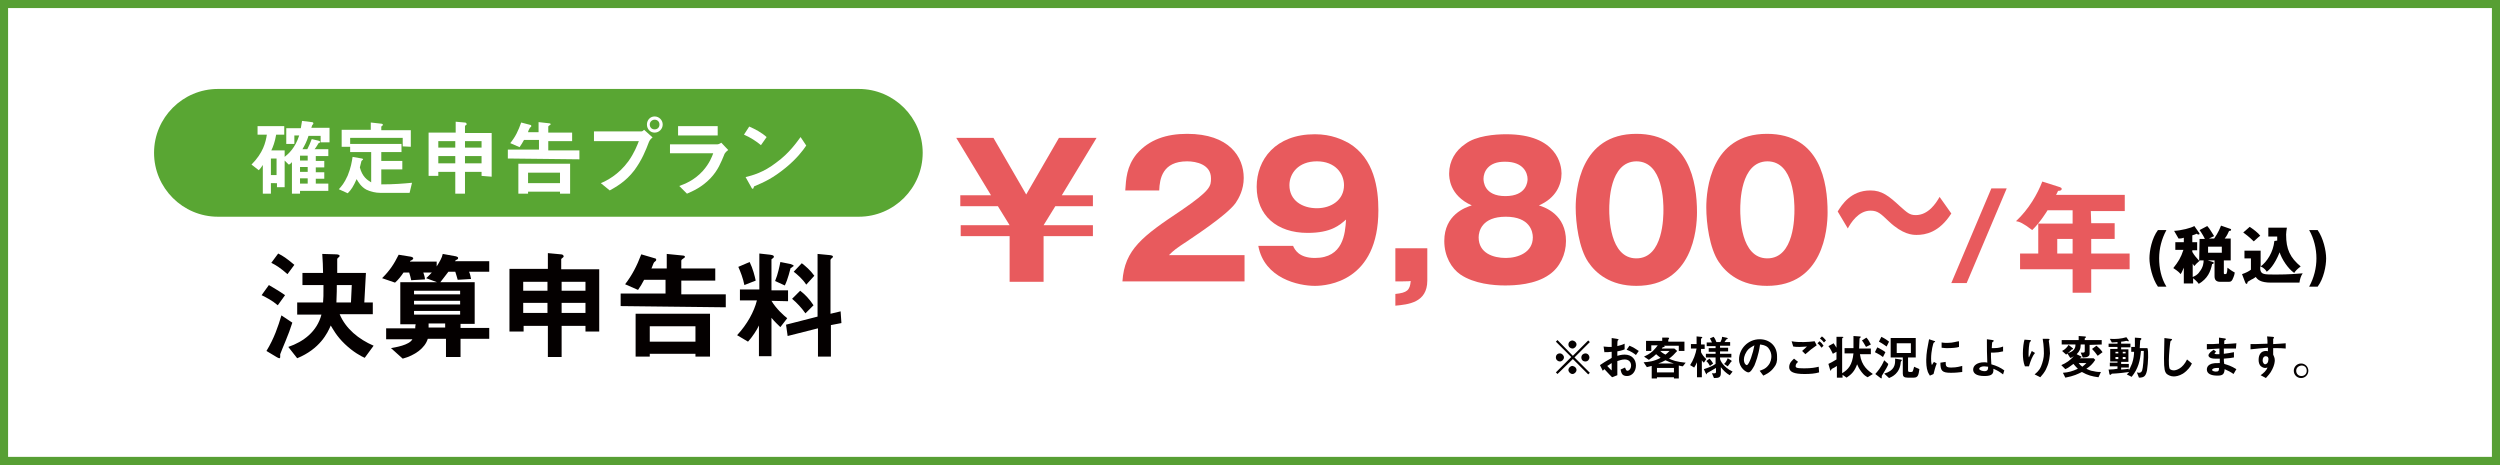 <?xml version="1.0" encoding="utf-8"?>
<!-- Generator: Adobe Illustrator 25.4.1, SVG Export Plug-In . SVG Version: 6.00 Build 0)  -->
<svg version="1.1" id="レイヤー_1" xmlns="http://www.w3.org/2000/svg" xmlns:xlink="http://www.w3.org/1999/xlink" x="0px"
	 y="0px" viewBox="0 0 618.3 115" style="enable-background:new 0 0 618.3 115;" xml:space="preserve">
<rect x="0" y="0" width="618.3" height="115" fill="#333333" stroke="none"/>
<style type="text/css">
	.st0{fill:#FFFFFF;}
	.st1{fill:#579F34;}
	.st2{fill:#040000;}
	.st3{fill:#E85A5D;}
	.st4{fill:#59A633;}
</style>
<g id="_x31_">
	<g>
		<rect x="1" y="1" class="st0" width="616.3" height="113"/>
		<path class="st1" d="M616.3,2v111H2V2H616.3 M618.3,0H0v115h618.3V0L618.3,0z"/>
	</g>
	<g>
		<path class="st2" d="M385.2,92.5l-0.4-0.4l3.8-3.8l-3.8-3.8l0.4-0.4L389,88l3.8-3.8l0.4,0.4l-3.8,3.8l3.8,3.8l-0.4,0.4l-3.8-3.8
			L385.2,92.5z M386.8,88.4c0,0.5-0.5,1-1,1s-1-0.4-1-1s0.4-1,1-1C386.3,87.4,386.8,87.9,386.8,88.4z M389.9,85.2c0,0.5-0.5,1-1,1
			c-0.5,0-1-0.4-1-1s0.5-1,1-1C389.5,84.3,389.9,84.7,389.9,85.2z M389.9,91.5c0,0.5-0.5,1-1,1c-0.5,0-1-0.5-1-1c0-0.5,0.5-1,1-1
			C389.5,90.6,389.9,91,389.9,91.5z M393.1,88.4c0,0.5-0.4,1-1,1s-1-0.4-1-1s0.5-1,1-1C392.7,87.4,393.1,87.9,393.1,88.4z"/>
		<path class="st2" d="M395.7,90.3c1.9-1.3,2.2-1.3,2.9-1.8V87c-0.7,0.1-1.1,0.1-1.8,0.1l-0.2-1.4c0.4,0,0.6,0.1,1.2,0.1
			c0.3,0,0.5,0,0.8,0c0-1.3,0-1.4,0-2.2l1.3,0.2c0.4,0.1,0.4,0.1,0.4,0.2c0,0.1-0.2,0.2-0.2,0.2c-0.1,0.1-0.1,1.3-0.1,1.4
			c0.7-0.2,1.2-0.3,1.8-0.6v1.4c-0.7,0.3-1.3,0.4-1.8,0.5V88c0.4-0.1,1-0.3,1.8-0.3c1.8,0,2.8,1.2,2.8,2.7c0,1.4-0.9,2.6-2.2,2.6
			c-1.3,0-1.4-0.8-1.6-1.6l1.1-0.5c0.2,0.5,0.3,0.8,0.6,0.8c0.4,0,0.9-0.5,0.9-1.3c0-0.8-0.5-1.5-1.6-1.5c-0.7,0-1.4,0.3-1.8,0.4
			c0,1.9,0,2.1,0,3.5l-1.3,0.5c-0.5-0.5-0.8-0.8-1.9-2c-0.2,0.2-0.2,0.2-0.4,0.4L395.7,90.3z M398.6,89.8c-0.4,0.2-0.5,0.4-1.1,0.7
			c0.4,0.4,0.8,0.9,1.1,1.1V89.8z M404.6,87.8c-0.5-0.4-1.2-0.9-2.3-1.3l0.7-1c1,0.4,1.7,0.9,2.3,1.3L404.6,87.8z"/>
		<path class="st2" d="M416.2,90.6c-0.2,0-0.6-0.1-1-0.2v3.2H414v-0.3h-4.2v0.3h-1.3v-3.1c-0.7,0.2-0.8,0.2-1.2,0.3l-0.8-1.2
			c1.3-0.1,2.5-0.2,4.2-1.1c-0.5-0.4-0.7-0.5-1.1-0.9c-0.4,0.4-0.8,0.7-1.8,1.4l-1.2-0.8c0.6-0.3,1.3-0.6,2.2-1.4
			c0.6-0.6,0.9-1,1.2-1.4h-1.6v1.4h-1.3v-2.5h4v-0.8h1.3c0.4,0,0.4,0.1,0.4,0.2s-0.1,0.1-0.1,0.2c-0.1,0.1-0.1,0.1-0.1,0.2v0.4h4
			v2.3h-1.4v-1.3h-3.7c0.1,0,0.2,0.1,0.2,0.2s-0.1,0.1-0.1,0.1c-0.1,0-0.3,0.1-0.4,0.1c-0.1,0.1-0.1,0.2-0.2,0.3h3.1l0.7,0.6
			c-0.7,0.8-1.2,1.3-2,1.9c0.8,0.4,1.9,0.8,4.1,1L416.2,90.6z M414,91h-4.2v1.1h4.2V91z M411.9,89.1c-0.7,0.4-1.2,0.6-1.8,0.8h3.9
			C413.3,89.7,412.7,89.5,411.9,89.1z M410.6,86.8c0.2,0.2,0.5,0.5,1.3,0.9c0.3-0.2,0.5-0.4,1-0.9H410.6z"/>
		<path class="st2" d="M421.4,89.7c-0.4-0.4-0.4-0.4-0.5-0.6v4.2h-1.2v-3.7c-0.2,0.5-0.5,1-0.7,1.3l-1-0.6c0.8-1.2,1.4-2.8,1.6-4.1
			h-1.4v-1.1h1.4v-1.9l1,0.1c0.2,0,0.4,0,0.4,0.2c0,0.1,0,0.1-0.1,0.1c-0.1,0.1-0.2,0.2-0.2,0.2v1.4h0.9v1.1h-0.9v0.8
			c0.2,0.5,0.8,1.3,1.3,1.7L421.4,89.7z M427.8,92.8c-0.9-0.5-1.6-1.2-2.2-2v1.4c0,1.1-0.4,1.3-1.7,1.3l-0.5-1.2c0.8,0.1,1,0,1-0.3
			v-1c-0.5,0.3-1.7,1-1.9,1.1c-0.2,0.1-0.2,0.1-0.3,0.2c-0.1,0.1-0.1,0.3-0.1,0.3c-0.1,0-0.2-0.3-0.3-0.4l-0.4-0.9
			c0.9-0.3,2.1-0.7,2.9-1.3v-1.6h-2.4v-0.9h2.4V87h-1.7v-0.9h1.7v-0.5h-2.2v-0.9h1.3c-0.1-0.3-0.3-0.6-0.5-1l0.9-0.4
			c0.4,0.4,0.6,1.1,0.7,1.3h1c0.2-0.4,0.4-0.8,0.4-1.3l1,0.2c0.1,0,0.4,0.1,0.4,0.2c0,0.1,0,0.1-0.2,0.2c-0.1,0-0.1,0-0.2,0.1
			c0,0-0.3,0.5-0.4,0.6h1.4v0.9h-2.5V86h2v0.9h-2v0.6h2.8v0.9h-2.8v0.3c0,0.4,0.8,2.1,3.1,3.2L427.8,92.8z M422.9,90.5
			c-0.2-0.3-0.4-0.8-0.9-1.2l0.8-0.6c0.4,0.4,0.7,0.9,0.9,1.2L422.9,90.5z M428.3,89.4c-0.1,0-0.1,0-0.2,0.1
			c-0.2,0.3-0.4,0.6-0.8,1.1l-0.9-0.6c0.4-0.3,0.7-0.9,0.9-1.4l0.8,0.5C428.1,89.1,428.3,89.2,428.3,89.4
			C428.4,89.4,428.3,89.4,428.3,89.4z"/>
		<path class="st2" d="M438.8,90.8c-0.9,1.3-2.1,1.8-2.7,2.1l-0.9-1.2c0.5-0.2,1.4-0.4,2.1-1.3c0.7-0.8,0.8-1.8,0.8-2.3
			c0-0.6-0.2-1.4-0.8-2.1c-0.7-0.7-1.5-0.7-2-0.8c-0.4,2.8-1.1,4.4-1.4,5.2c-0.4,0.7-0.9,1.7-1.5,1.7c-0.5,0-2.3-1.1-2.3-3.2
			c0-2.6,2.2-5,5.1-5c2.4,0,4.3,1.6,4.3,4.2C439.6,89.4,439.3,90.2,438.8,90.8z M432.5,86.3c-0.8,0.8-1.2,1.9-1.2,2.6
			c0,1,0.5,1.4,0.7,1.4c0.6,0,1.6-3.1,1.9-4.9C433.6,85.6,433.1,85.8,432.5,86.3z"/>
		<path class="st2" d="M446.3,92.5c-2.6,0-3.8-0.5-3.8-1.7c0-1.1,0.8-1.7,1.2-2.1l1,0.8c-0.2,0.2-0.6,0.5-0.6,1
			c0,0.4,0.1,0.6,2.1,0.6c1.8,0,2.8-0.2,3.6-0.4l0.1,1.4C448.9,92.4,447.7,92.5,446.3,92.5z M446.5,87.6l-0.8-0.8
			c0.3-0.3,0.7-0.6,1.2-1.1c-0.5,0-0.9,0.1-1.8,0.1c-0.7,0-1.1,0-1.6-0.1l-0.4-1.3c1,0.2,2,0.2,3,0.2c0.9,0,1.8-0.1,2.7-0.2l0.5,1
			C448.4,86,447.5,86.7,446.5,87.6z M450.5,86c-0.3-0.4-0.5-0.7-1-1.1l0.5-0.5c0.4,0.3,0.6,0.5,1,1.1L450.5,86z M451.1,84.7
			c-0.3-0.4-0.5-0.6-1-1l0.5-0.5c0.4,0.3,0.6,0.5,1,1L451.1,84.7z"/>
		<path class="st2" d="M461.9,93.3c-0.5-0.3-0.8-0.4-1.5-1.3c-0.6-0.8-0.9-1.4-1.1-1.9c-0.6,1.7-1.4,2.5-2.6,3.3l-1-0.7v0.7h-1.4
			v-2.9c-0.4,0.3-0.8,0.5-1.2,0.7c-0.1,0.1-0.2,0.1-0.2,0.3c-0.1,0.1-0.1,0.2-0.1,0.2c-0.1,0-0.1-0.1-0.2-0.3l-0.4-1.4
			c0.6-0.3,1.4-0.7,2-1.1V87l-0.9,0.5c-0.2-0.4-0.6-1.3-1.1-1.9l1.3-0.7c0.4,0.6,0.6,0.9,0.7,1.1v-2.7h1.3c0.2,0,0.4,0,0.4,0.1
			c0,0.1,0,0.1-0.1,0.1c-0.1,0.1-0.2,0.2-0.2,0.2v8.6c1.5-0.9,2.5-2,2.8-4.9h-2.2v-1.3h2.2c0-1.9,0-2.3,0-3l1.4,0.1
			c0.3,0,0.4,0,0.4,0.2l-0.1,0.1l-0.2,0.2c0,0-0.1,2.2-0.1,2.5h2.9v1.4h-2.7c0.4,3,2.1,4.1,3.2,4.9L461.9,93.3z M461.5,85.8
			c-0.3-0.5-0.6-1.1-1-1.6l1.1-0.7c0.4,0.4,0.8,1.1,1.1,1.7L461.5,85.8z"/>
		<path class="st2" d="M465.7,88.3c-0.5-0.4-1-0.7-2-1.2l0.6-1.2c0.7,0.4,1.4,0.7,2,1.2L465.7,88.3z M465.5,92.8
			c-0.1,0.1-0.1,0.2-0.1,0.3v0.3c0,0.1-0.1,0.2-0.1,0.2c-0.1,0-0.1-0.1-0.2-0.1l-1.3-1c0.5-0.6,1.4-1.5,2.2-3.4l1,0.9
			C467,90.4,466.4,91.3,465.5,92.8z M466.6,85.7c-0.6-0.4-1.1-0.8-1.9-1.2l0.6-1.2c1,0.5,1.4,0.8,1.9,1.2L466.6,85.7z M470.3,89.2
			c-0.1,0.2-0.2,0.2-0.2,0.3c-0.2,2.9-2.2,3.7-2.9,4l-1.2-1.1c2.5-0.7,2.7-2.2,2.7-3.2c0-0.2,0-0.4,0-0.5l1.3,0.2
			c0.2,0,0.4,0.1,0.4,0.2C470.5,89,470.4,89,470.3,89.2z M473.3,93.4h-1.5c-0.9,0-1.2-0.3-1.2-1v-4h-3v-4.8h6.2v4.8h-1.9v3.2
			c0,0.3,0.1,0.4,0.5,0.4h0.3c0.4,0,0.4-0.2,0.7-1.3l1.3,0.6C474.5,92.7,474.4,93.4,473.3,93.4z M472.6,84.9h-3.5v2.4h3.5V84.9z"/>
		<path class="st2" d="M478.2,92.5l-0.9,0.4c-0.2-0.3-0.3-0.5-0.5-0.9c-0.4-1.1-0.4-2.2-0.4-3.1c0-0.7,0.1-1.6,0.2-2.3
			c0.2-1.3,0.4-2,0.5-2.7l1.2,0.4c0.1,0,0.3,0.1,0.3,0.2c0,0,0,0.1-0.1,0.1l-0.2,0.1c-0.2,0.1-0.7,2.2-0.7,4c0,0.2,0,1.1,0.2,1.6
			c0.2-0.3,0.2-0.4,0.5-0.8l0.7,0.4C478.6,90.8,478.4,91.8,478.2,92.5z M482.5,92.2c-2.2,0-2.6-0.5-2.6-2.5l1.3-0.2
			c0,1.1,0.1,1.4,1.4,1.4c1.4,0,2.2-0.3,2.7-0.4V92C484.4,92.1,483.7,92.2,482.5,92.2z M481.5,86.1c-0.1,0-0.6,0-1.3-0.1v-1.3
			c0.4,0.1,0.9,0.1,1.5,0.1c1.4,0,2.3-0.4,2.8-0.4v1.4C484,86,482.8,86.1,481.5,86.1z"/>
		<path class="st2" d="M495.4,92.6c-0.8-0.6-1.4-1-2.4-1.4c0.1,1.2-0.3,1.8-2.2,1.8c-2.2,0-2.8-0.8-2.8-1.6c0-1,1-1.8,2.7-1.8
			c0.4,0,0.6,0,0.8,0.1c-0.1-2.7-0.1-3.1-0.1-5v-0.8l1.4,0.2c0.1,0,0.3,0.1,0.3,0.2s0,0.1-0.2,0.2c-0.1,0.1-0.1,0.1-0.2,0.2
			c0,0.2-0.1,1-0.1,1.4c0.2,0,0.3,0,0.5,0c1.4,0,2-0.3,2.3-0.4v1.2c-0.8,0.2-1.6,0.3-2.2,0.3c-0.3,0-0.5,0-0.8,0c0,1,0,1.3,0.1,2.9
			c1.4,0.4,2.2,0.8,3.2,1.5L495.4,92.6z M490.7,90.6c-0.7,0-1.2,0.3-1.2,0.6c0,0.4,0.9,0.6,1.3,0.6c0.9,0,0.9-0.6,0.9-1.1
			C491.5,90.7,491,90.6,490.7,90.6z"/>
		<path class="st2" d="M501.8,90.6h-1c-0.4-1-0.5-2.1-0.5-3.2c0-1.4,0.2-2.8,0.4-3.4l1.3,0.1c0.1,0,0.3,0,0.3,0.2
			c0,0.1-0.1,0.1-0.2,0.2c-0.3,0.2-0.4,2.4-0.4,3.2c0,0.4,0,0.4,0.1,0.7c0.2-0.4,0.4-1,0.7-1.6l0.8,0.5
			C502.6,88.1,502.2,89.3,501.8,90.6z M506.2,90.9c-0.5,1.3-1.3,2-1.6,2.4l-1.4-0.7c0.4-0.4,1.1-0.8,1.6-2c0.4-1,0.7-2.1,0.7-3.2
			c0-0.1,0-1.9-0.3-3.6h1.4c0,0,0.3,0,0.3,0.2c0,0.1-0.2,0.2-0.2,0.3c0,0.1,0.1,0.6,0.1,0.7c0.1,0.8,0.2,1.7,0.2,2.4
			C506.9,88.1,506.9,89.4,506.2,90.9z"/>
		<path class="st2" d="M512.4,86.4c-0.2,0.3-0.5,0.5-0.7,0.7c-0.4,0.4-0.5,0.4-0.7,0.6l-1-0.9c0.8-0.4,1.3-1,1.6-1.5l1,0.8
			c0.1,0.1,0.1,0.1,0.1,0.2C512.7,86.4,512.7,86.4,512.4,86.4z M516.8,85.3v2.2c0,0.6-0.6,0.9-1.4,0.9h-0.3l-0.5-1.2h0.6
			c0.3,0,0.4-0.1,0.4-0.4v-1.6h-1c0,1.1-0.3,1.7-1,2.4l1,0.5c0.1,0,0.2,0.1,0.2,0.2c0,0.1-0.1,0.1-0.1,0.1s-0.2,0.1-0.3,0.2h3.4
			l0.4,0.4c-0.7,1.1-1.3,1.6-2.2,2.2c0.5,0.2,0.9,0.5,1.8,0.6c0.8,0.2,1.3,0.2,1.8,0.2l-0.6,1.3c-1.6-0.2-2.7-0.5-4.1-1.3
			c-1,0.5-2,1-4.1,1.4l-0.6-1.2c1.4-0.1,2.4-0.4,3.7-1c-0.4-0.4-0.6-0.6-1.1-1.2c-0.8,0.6-1.3,1-2,1.3l-1-1c1.2-0.5,2.2-1.2,3.1-2.2
			c-0.4,0.2-0.6,0.4-0.9,0.4l-0.7-1.1c0.5-0.2,1.2-0.4,1.6-0.9c0.4-0.5,0.4-0.9,0.4-1.3h-3.4v-1.1h4.2v-1l1.4,0.1
			c0.2,0,0.4,0,0.4,0.2c0,0.1,0,0.1-0.1,0.1c-0.2,0.2-0.2,0.2-0.2,0.2v0.4h4.2v1.1L516.8,85.3L516.8,85.3z M514.1,89.8
			c0.3,0.4,0.5,0.6,0.9,0.9c0.5-0.4,0.7-0.6,1-0.9H514.1z M518.8,88c-0.4-0.6-1-1.3-1.4-1.7l1.1-0.8c0.5,0.4,1.1,1,1.5,1.6L518.8,88
			z"/>
		<path class="st2" d="M531,91.6c-0.3,1.4-0.7,1.8-2,1.8l-0.5-1.3c0.1,0,0.4,0.1,0.5,0.1c0.5,0,0.7-0.3,0.8-0.6
			c0.2-0.6,0.4-2.7,0.4-4.8h-0.7c-0.2,2.3-0.6,4.3-2.3,6.4l-1.2-0.6c0.2-0.2,0.3-0.3,0.6-0.6c-0.5,0.1-3.3,0.4-4,0.4
			c-0.3,0-0.3,0-0.4,0.1c-0.1,0.1-0.1,0.2-0.3,0.2c-0.1,0-0.2-0.1-0.2-0.2l-0.2-1.1c0.7,0,1.8-0.1,2.2-0.2v-0.6h-1.9v-0.9h1.9v-0.3
			h-1.8v-3.1h1.8v-0.5h-2.2V85h2.2v-0.4c-0.3,0-0.6,0.1-1.4,0.1l-0.5-0.9c1.4,0.1,2.8,0,4.1-0.4l0.5,0.7c0,0.1,0.1,0.1,0.1,0.2
			s0,0.1-0.2,0.1c-0.1,0-0.4-0.1-0.4-0.1s-0.5,0.1-0.5,0.1c0,0-0.5,0.1-0.8,0.1V85h2.3v0.9h-2.3v0.5h1.8v3.1h-1.8v0.5h1.9v0.9h-1.9
			v0.5c1.1-0.1,1.3-0.1,1.9-0.2v0.4c0.2-0.3,0.4-0.8,0.8-1.7c0.4-1.2,0.5-2.2,0.5-2.9h-0.7v-1.2h0.9c0-1.3,0-1.3,0-2.3l1.3,0.1
			c0.1,0,0.3,0,0.3,0.2c0,0.1,0,0.1-0.1,0.2c-0.2,0.2-0.2,0.2-0.2,0.4c0,0.3-0.1,1.4-0.1,1.7h1.9C531.4,86.8,531.3,89.7,531,91.6z
			 M523.9,87h-0.7v0.4h0.7V87z M523.9,88.3h-0.7v0.5h0.7V88.3z M525.8,87H525v0.4h0.7V87z M525.8,88.3H525v0.5h0.7V88.3z"/>
		<path class="st2" d="M539.9,92.4c-1,0.6-1.8,0.7-2.3,0.7c-0.7,0-1.3-0.3-1.7-0.6c-0.5-0.5-0.7-1.1-0.7-3.9c0-0.7,0.1-4.2,0.1-5
			l1.5,0.2c0.3,0,0.4,0.1,0.4,0.2c0,0.1-0.2,0.2-0.4,0.4c-0.1,0.3-0.4,3.4-0.4,4.7c0,0.5,0,1.7,0.2,2.1c0,0,0.3,0.4,1,0.4
			c0.6,0,2.2-0.4,3.3-2.7l1.2,1C541.8,90.6,541.1,91.6,539.9,92.4z"/>
		<path class="st2" d="M552.4,92.5c-0.7-0.5-1.3-0.8-2.2-1.2c-0.1,1.2-0.4,1.6-1.8,1.6c-1.6,0-2.6-0.5-2.6-1.5
			c0-0.4,0.1-1.7,2.8-1.6h0.4v-1.1c-0.2,0-0.8,0-1.2,0c-1.1,0-1.6-0.4-1.6-0.8c0-0.5,0.8-1.1,1.3-1.4l0.6,0.5
			c-0.2,0.2-0.4,0.3-0.4,0.4s0.3,0.2,0.4,0.2c0.4,0,0.5,0,0.8,0v-1.4c-1.4,0.1-2,0.1-3.1,0.2v-1.3c1.4,0,2,0,3-0.1v-1.5l1.4,0.2
			c0.2,0,0.3,0.1,0.3,0.2s0,0.1-0.2,0.2c-0.1,0-0.1,0.1-0.2,0.2c0,0,0,0.3,0,0.8c1.5-0.1,1.9-0.1,3-0.2l-0.1,1.3c-1.3,0-2.4,0-3,0
			v1.3c1-0.1,1.4-0.2,2.5-0.4v1.3c-0.5,0.1-1.1,0.2-2.5,0.3c0,0.6,0,0.7,0.1,1.3c1,0.3,1.7,0.5,3,1.3L552.4,92.5z M548.3,91
			c-0.7,0-1.2,0.2-1.2,0.5s0.7,0.4,0.9,0.4c0.7,0,0.8-0.2,0.8-0.9C548.8,91,548.6,91,548.3,91z"/>
		<path class="st2" d="M562.2,86.1v1.6c0.1,0.3,0.4,0.7,0.4,1.4c0,0.4-0.1,1.2-0.6,2.2c-0.5,1.1-1.2,1.7-1.6,2.2l-1.3-0.7
			c0.7-0.5,1.4-1.1,1.7-1.9c-0.3,0.1-0.5,0.1-0.6,0.1c-0.3,0-0.6-0.1-1-0.4c-0.5-0.4-0.6-1.1-0.6-1.6c0-1.3,0.6-2.2,1.8-2.2
			c0.2,0,0.4,0,0.5,0.1v-0.9c-1.1,0.1-2.8,0.2-4.3,0.4v-1.3c0.8,0,1.8,0,4.2-0.1c0-0.4,0-1-0.1-1.8l1.3,0.1c0.3,0,0.4,0.1,0.4,0.2
			s0,0.1-0.1,0.2c-0.1,0.1-0.1,0.1-0.1,0.2v1.2c1.6-0.1,2-0.1,3.1-0.2v1.3C564.5,86.1,563.7,86.1,562.2,86.1z M560.9,88.3
			c-0.1-0.1-0.3-0.2-0.5-0.2c-0.5,0-0.8,0.4-0.8,1c0,0.7,0.4,1,0.6,1c0.3,0,0.8-0.3,0.8-1.1C561.1,88.8,561,88.5,560.9,88.3z"/>
		<path class="st2" d="M570.9,91.7c0,1-0.8,1.8-1.8,1.8c-1,0-1.8-0.8-1.8-1.8s0.8-1.8,1.8-1.8S570.9,90.7,570.9,91.7z M567.9,91.7
			c0,0.7,0.5,1.3,1.3,1.3c0.7,0,1.3-0.5,1.3-1.3s-0.5-1.3-1.3-1.3C568.4,90.5,567.9,91,567.9,91.7z"/>
	</g>
	<g>
		<g>
			<path class="st2" d="M533.7,70.9c-1.4-2-2.1-5.2-2.1-7c0-1.9,0.6-5,2.1-7h2.1c-1.2,2.2-1.8,4.6-1.8,7c0,2.4,0.5,4.9,1.8,7H533.7z
				"/>
			<path class="st2" d="M544,59.1h1.3c0-0.1-0.7-1.4-1.3-2.2l1.9-1c0.6,0.6,1.4,2.1,1.7,2.5c-0.3,0.1-0.6,0.3-1.3,0.6h1.3
				c1-1.4,1.5-2.7,1.7-3.2l2.3,0.8c0.1,0,0.2,0.1,0.2,0.2c0,0.3-0.3,0.3-0.5,0.3c-0.3,0.6-0.5,1.2-1.1,1.9h1.5v5.4H550v3
				c0,0.3,0,0.4,0.3,0.4c0.4,0,0.5-0.1,0.6-1.6c0.5,0.4,1.2,0.9,1.8,1.2c-0.1,0.9-0.5,1.5-0.6,1.8c-0.3,0.5-0.5,0.5-1.2,0.5h-1.8
				c-1.1,0-1.4-0.6-1.4-1.4v-3.9H546l1.3,0.4c0.1,0,0.2,0.1,0.2,0.2c0,0.2-0.2,0.3-0.4,0.3c-0.4,1.9-1.1,3.6-3.3,4.9
				c-0.4-0.6-1.3-1.3-1.4-1.4v1.3h-2.3v-3.9c-0.4,0.9-0.5,1.2-0.8,1.6c-0.3-0.4-0.6-0.7-1.8-1.5c1.2-1.5,1.9-2.6,2.5-4.5h-2v-1.9
				h2.1v-1.1c-0.6,0.2-1,0.2-1.3,0.2c-0.4-0.7-0.8-1.4-1.1-1.9c1.8-0.1,4.2-0.7,5-1.2l1.2,1.7c0,0.1,0.1,0.2,0.1,0.2
				c0,0.2-0.2,0.2-0.3,0.2s-0.2,0-0.4-0.2c-0.4,0.2-0.5,0.2-1.1,0.4v1.7h1.2v2h-1.2v0.4c0.5,0.9,1,1.4,1.7,2.2L544,59.1L544,59.1z
				 M544,64.5c-0.8,0.7-0.9,0.8-1.3,1.3c-0.2-0.3-0.3-0.4-0.4-0.6v3.3c0.5-0.2,1.2-0.5,1.7-1.3c0.9-1.1,1-2.2,1-2.8H544z M546.1,61
				v1.5h3.4V61H546.1z"/>
			<path class="st2" d="M563.2,59.5c0-0.4,0-0.6,0-1h-2.2v-2.2h4.6c-0.1,0.6-0.2,1.2-0.2,1.7c0,3.7,1,5.7,3.6,7.9
				c-0.9,0.7-1.2,1-1.6,1.6c-1.6-1.1-3.1-3.5-3.6-5.1c-1.3,3.2-2.6,4.4-3.2,4.8c-0.5-0.9-1.4-1.3-1.6-1.3v0.7
				c0.2,1.3,0.9,1.3,3.9,1.3c3.2,0,5.3-0.2,6.6-0.3c-0.5,0.7-0.7,1.6-0.8,2.3h-7c-2.7,0-3.4-0.8-3.8-1.4c-0.3,0.2-0.7,0.5-1,0.6
				c-0.8,0.5-0.9,0.5-1,0.6c-0.1,0.4-0.1,0.5-0.3,0.5c-0.2,0-0.2-0.2-0.3-0.3l-0.8-2.1c0.9-0.3,1.7-0.7,2.2-1.1v-2.8h-1.6V62h4v3.9
				c1.6-1.2,3.1-3.5,3.4-6.3L563.2,59.5z M556.4,56.1c0.9,0.6,2.1,1.5,2.6,2.2c-0.8,0.6-1.2,1.1-1.6,1.4c-1.2-1.2-2.2-1.9-2.6-2.2
				L556.4,56.1z"/>
			<path class="st2" d="M571.1,70.9c1.2-2.2,1.8-4.6,1.8-7c0-2.4-0.6-4.9-1.8-7h2.1c1.4,2,2.1,5.1,2.1,7c0,1.9-0.6,5-2.1,7H571.1z"
				/>
		</g>
	</g>
	<g>
		<g>
			<path class="st3" d="M482.6,70l9.9-23.4h3.8L486.4,70H482.6z"/>
			<path class="st3" d="M517.2,55.2h5.8v3.9h-5.8v3.6h9.5v3.9h-9.5v5.8h-4.6v-5.8h-13v-3.9h4.5v-7.4h8.5V52h-6.2
				c-0.1,0.2-1.9,3.1-3.8,4.9c-2.2-1.7-3.2-2.1-4-2.2c3.2-3,5.3-6.7,6.5-9.8l4.4,1.4c0.2,0.1,0.4,0.2,0.4,0.4c0,0.4-0.4,0.5-0.9,0.5
				c-0.2,0.4-0.3,0.7-0.5,1h17v4h-8.4L517.2,55.2L517.2,55.2z M512.6,59.1h-3.8v3.6h3.8V59.1z"/>
		</g>
	</g>
	<g>
		<g>
			<path class="st3" d="M249.7,58.4h-12.1v-2.7h12.1l-2.9-4.7h-9.3v-2.7h7.6l-8.6-14.2h9.2l8.1,14l8.1-14h9.3l-8.6,14.2h7.7V51H261
				l-2.9,4.7h12.2v2.7h-12.2v11.3h-8.4L249.7,58.4L249.7,58.4z"/>
			<path class="st3" d="M307.8,69.6h-30.2c0.5-7.9,5-11.2,14.6-17.6c7.3-5,7.3-6,7.3-7.9c0-3.4-3.6-4.2-5.9-4.2
				c-6.1,0-6.8,4.3-6.9,7.2h-8.4c0.2-2.8,0.3-5.9,2.8-9c3.1-3.6,7.4-5,12.5-5c10.4,0,14,5.7,14,10.9c0,2.9-1.2,5-2,6.2
				c-2.3,3.2-11.4,9-11.9,9.4c-2.9,1.9-3.4,2.3-4.6,3.5h18.7L307.8,69.6L307.8,69.6z"/>
			<path class="st3" d="M319.8,60.8c0.4,0.9,1.4,3,5.4,3c7,0,7.5-6,7.7-9.5c-1.6,1.4-3.7,3.3-9.5,3.3c-7.6,0-12.6-4.3-12.6-11.4
				c0-6.7,4.6-13,14.4-13c4.2,0,6.9,1.4,8.4,2.2c6.3,3.8,7.3,11.2,7.3,16.6c0,17.6-12.6,18.7-15.7,18.7c-4,0-12.5-1.8-14-9.9
				L319.8,60.8L319.8,60.8z M318.9,45.8c0,3.8,3.2,5.7,6.8,5.7c3.5,0,6.7-2,6.7-5.7c0-2.9-2.2-5.9-6.7-5.9
				C321.1,39.9,318.9,42.9,318.9,45.8z"/>
			<path class="st3" d="M345.1,69.6v-8.2h7.9v8c0,5.5-4.8,5.9-7.9,6.2v-2.9c2.9-0.3,3.6-0.9,3.8-3.2
				C348.9,69.6,345.1,69.6,345.1,69.6z"/>
			<path class="st3" d="M387.3,59.6c0,3.3-1.5,6.5-4.1,8.3c-3.5,2.5-8.5,2.7-11,2.7c-2.8,0-7.6-0.4-11-2.7c-2.2-1.5-4-4.5-4-8.3
				c0-6.5,5.2-8.3,6.8-8.8c-5.6-2.5-5.6-7-5.6-7.9c0-3.1,1.6-5.7,4-7.3c2.6-2,7.3-2.4,10.1-2.4c12.7,0,13.7,7.7,13.7,9.7
				c0,2.8-1.4,6.1-5.6,7.9C382.2,51.3,387.3,53.1,387.3,59.6z M365.7,58.7c0,3.9,3.6,5.1,6.7,5.1s6.7-1.4,6.7-5.1
				c0-1.4-0.7-5.1-6.7-5.1C366.5,53.6,365.7,57.2,365.7,58.7z M366.9,44.2c0,0.6,0.1,4.3,5.4,4.3s5.5-3.6,5.5-4.2
				c0-1.6-1.1-4.3-5.5-4.3C368,39.9,366.9,42.6,366.9,44.2z"/>
			<path class="st3" d="M419.7,52.5c0,4.3-1.1,18.2-15,18.2c-6.5,0-10.1-3.2-11.9-5.9c-2.3-3.4-3.1-9.6-3.1-13.5
				c0-4.3,1.1-18.2,15-18.2C417.8,33.1,419.7,45.1,419.7,52.5z M398,51.9c0,1.4,0,12,6.7,12c6.7,0,6.7-10.4,6.7-12
				c0-1.7,0-12-6.7-12C398,40,398,50.2,398,51.9z"/>
			<path class="st3" d="M452,52.5c0,4.3-1.1,18.2-15,18.2c-6.5,0-10.1-3.2-11.9-5.9c-2.3-3.4-3.1-9.6-3.1-13.5
				c0-4.3,1.1-18.2,15-18.2C450.2,33.1,452,45.1,452,52.5z M430.4,51.9c0,1.4,0,12,6.7,12c6.7,0,6.7-10.4,6.7-12c0-1.7,0-12-6.7-12
				C430.4,40,430.4,50.2,430.4,51.9z"/>
			<path class="st3" d="M482.6,52.8c-3,4.7-6.4,5.3-8.6,5.3c-1,0-3.4-0.1-6.8-3.3c-2.1-2-2.8-2.7-4.6-2.7c-3,0-4.9,3.1-5.6,4.4
				l-2.5-4.2c1-1.6,3.2-5.2,8.1-5.2c2.8,0,4.5,1.3,7.4,4c1.7,1.5,2.3,2.1,3.8,2.1c3.1,0,5-2.9,5.9-4.5L482.6,52.8z"/>
		</g>
	</g>
	<g>
		<path class="st2" d="M68.7,75.5c-1.4-1.2-2.8-1.9-4-2.5l1.8-2.5c0.8,0.5,2.3,1.3,4,2.5L68.7,75.5z M70.6,84.4
			c-0.2,0.5-1.3,3.1-1.3,3.2c0,0.1,0,0.6,0,0.7c0,0.2-0.1,0.3-0.2,0.3c-0.2,0-0.7-0.3-0.7-0.3l-2.5-1.5c1.9-3.1,2.9-6.1,3.7-8.8
			l2.7,1.8C71.8,81.4,71.3,82.7,70.6,84.4z M71.1,67.8c-1.7-1.5-2.8-2.2-4-2.8l1.7-2.3c1.2,0.6,2.1,1.2,4,2.8L71.1,67.8z M90.2,88.5
			c-0.9-0.4-2.8-1.4-4.9-3.4s-3-3.8-3.5-4.6c-0.8,1.9-2.7,5.8-8.3,8.1l-2.2-2.8c3.8-1.3,7.1-3.8,8.2-8h-6v-3h6.4
			c0.1-1.3,0.1-1.5,0.1-4.3h-5.2v-3h5.1c0-1.7-0.1-2.9-0.2-4.7l3.4,0.1c0.4,0,0.9,0.1,0.9,0.4c0,0.1-0.1,0.2-0.2,0.3
			c-0.4,0.3-0.4,0.4-0.4,0.6c0,0.4,0,2.8,0,3.3h7.1l-0.4,7.3h2.1v2.9H84c1.5,3.6,4.7,6.2,8.4,7.8L90.2,88.5z M83.3,70.5
			c0,1.3,0,1.5-0.1,4.3h3.6l0.2-4.3H83.3z"/>
		<path class="st2" d="M116,67.2c0.3,0.6,0.4,1.3,0.5,1.8l-3.3,0.2c-0.2-0.8-0.4-1.3-0.6-2h-1.7c-0.7,1-1.2,1.5-2,2.6h8.5v10.3h-3.5
			v1h7.1v2.7h-7.1v4.5h-3.6v-4.5h-4.5c-0.7,2.3-3.2,4.1-6.2,4.9l-2.9-2.6c1-0.2,4.5-0.7,5.3-2.2h-6.5v-2.7h7.2c0-0.4,0-0.5,0.1-1H99
			V69.8h9.1l-2.7-1c0.3-0.3,0.7-0.6,1.4-1.4h-2.1c0.2,0.6,0.4,1.2,0.4,1.7l-3.4,0.2c-0.1-0.5-0.3-1.3-0.5-1.9h-1.4
			c-0.6,0.9-1.3,1.8-2.1,2.5l-3.2-1.1c1.9-1.9,2.9-3.4,4.1-5.8l3.1,0.5c0.3,0.1,0.5,0.2,0.5,0.4c0,0.2-0.2,0.3-0.3,0.4
			c-0.4,0.2-0.5,0.2-0.5,0.4h6.6v1.2c0.8-1.3,1.3-2.1,1.5-3.1l3.3,0.6c0.3,0.1,0.5,0.2,0.5,0.4c0,0.1,0,0.3-0.3,0.4
			c-0.4,0.2-0.4,0.3-0.5,0.4h8.5v2.6H116z M113.8,71.9h-11.4v0.9h11.4C113.8,72.8,113.8,71.9,113.8,71.9z M113.8,74.4h-11.4v0.9
			h11.4C113.8,75.3,113.8,74.4,113.8,74.4z M113.8,76.9h-11.4v0.9h11.4C113.8,77.8,113.8,76.9,113.8,76.9z M110.1,80h-4.1
			c0,0.4,0,0.8,0,1h4.1V80z"/>
		<path class="st2" d="M144.8,82v-1.4h-5.9v7.7h-3.4v-7.7h-6V82H126V66.5h9.5v-3.9l3.2,0.3c0.4,0,0.7,0.2,0.7,0.5
			c0,0.2-0.1,0.2-0.2,0.3c-0.2,0.2-0.4,0.3-0.4,0.4v2.5h9.4V82L144.8,82L144.8,82z M135.4,69.7h-6v2.2h6V69.7z M135.4,74.9h-6v2.5h6
			V74.9z M144.8,69.7h-5.9v2.2h5.9V69.7z M144.8,74.9h-5.9v2.5h5.9V74.9z"/>
		<path class="st2" d="M153.5,75.7v-3.1h11.1v-3.4h-5.3c-0.5,1-0.9,1.6-1.5,2.5l-3.2-1.4c1.7-2.2,2.9-4.5,4-7.4l3.4,1
			c0.2,0,0.3,0.2,0.3,0.4c0,0.1-0.1,0.2-0.2,0.3c0,0-0.4,0.3-0.4,0.4c-0.1,0.1-0.5,1.3-0.6,1.4h3.8v-3.6l4,0.4
			c0.2,0,0.5,0.1,0.5,0.3s-0.2,0.3-0.5,0.5c-0.2,0.1-0.4,0.3-0.4,0.5v1.9h8.4v3h-8.4v3.4h11v3.2L153.5,75.7L153.5,75.7z M172,88.2
			v-0.7h-11.3v0.7h-3.5V77.6h18.4v10.6C175.6,88.2,172,88.2,172,88.2z M172,80.7h-11.3v3.8H172V80.7z"/>
		<path class="st2" d="M190.8,74.4c1.1,1.9,3.1,3.7,3.9,4.3l-1.7,2.2c-0.5-0.5-1.4-1.3-2.2-2.3v9.5h-3.1v-7.6
			c-0.5,1.1-1.6,2.8-2.7,4l-2.7-1.6c2.5-2.7,4.2-5.8,4.9-8.6h-4.2v-2.7h4.8v-8.9l2.7,0.3c0.8,0.1,0.9,0.3,0.9,0.5
			c0,0.1-0.1,0.3-0.3,0.4c-0.3,0.2-0.3,0.2-0.3,0.4v7.5h4.1v2.7L190.8,74.4L190.8,74.4z M184.1,70.5c-0.3-1.6-1-3.4-1.5-4.5l2.8-1.2
			c0.8,1.6,1.3,3.6,1.5,4.6L184.1,70.5z M195.9,66.1c-0.3,0.2-0.4,0.2-0.4,0.3c-0.1,0.3-0.6,2.6-1.4,4.2l-2.4-1.1
			c0.7-1.7,1.1-3.7,1.3-4.7l2.5,0.5c0.6,0.2,0.8,0.3,0.8,0.5C196.2,65.9,195.9,66,195.9,66.1z M205.5,80.4v7.8h-3.2v-7l-7.5,1.9
			l-0.4-2.8l7.8-2V62.8l3.1,0.3c0.6,0.1,0.7,0.2,0.7,0.4c0,0.1-0.1,0.2-0.2,0.3c-0.3,0.2-0.4,0.4-0.4,0.5v13.3l2.5-0.6l0.2,2.9
			L205.5,80.4z M199.2,77.5c-0.9-1.3-2.1-2.6-3.3-3.6l2-2c1.2,0.9,2.4,2.2,3.3,3.6L199.2,77.5z M199.4,70.4
			c-0.9-1.4-2.2-2.5-3.1-3.2l2-2.1c0.9,0.7,2.1,1.7,3.1,3.1L199.4,70.4z"/>
	</g>
	<g>
		<path class="st4" d="M212.4,53.6H53.9c-8.7,0-15.8-7.1-15.8-15.8l0,0c0-8.7,7.1-15.8,15.8-15.8h158.5c8.7,0,15.8,7.1,15.8,15.8
			l0,0C228.2,46.5,221.1,53.6,212.4,53.6z"/>
	</g>
	<g>
		<path class="st0" d="M79.3,35.4v-1.8h-3c-0.4,1.3-0.9,2.3-1.5,3.3h1.2c0.4-0.8,0.7-1.4,1.1-2.5l1.7,0.4c0.3,0.1,0.4,0.2,0.4,0.3
			c0,0.2-0.2,0.2-0.4,0.3c-0.2,0.3-0.7,1.2-1,1.5h3.4v1.7h-3.1v1.2h2.1v1.6h-2.1v1.2h2.1v1.6h-2.1v1.2h3.1v1.8h-7v0.7h-2v-7.8
			c-0.4,0.4-0.4,0.5-0.8,0.6l-1-1v6.6h-1.9v-1H67v2.6h-2v-7.1c-0.4,0.6-0.6,0.9-1,1.3l-1.8-1.4c2.9-2.9,3.5-5.5,3.8-7.4h-2.3v-2.1
			h6.6v2.1h-2c-0.3,1.8-0.8,3.1-1.2,3.9h3.3v1.6c1-0.8,2.6-2.2,3.6-5.3h-1.2v2.1h-2v-3.9h3.6c0.1-0.5,0.2-1.2,0.3-1.8l2.4,0.3
			c0.2,0,0.4,0.1,0.4,0.3c0,0.2-0.1,0.2-0.3,0.5C77.2,31,77.2,31,77,31.6h4.5v3.6h-2.2V35.4z M68.5,39.2H67v4.1h1.4V39.2z
			 M76.1,38.5h-1.9v1.2h1.9V38.5z M76.1,41.3h-1.9v1.2h1.9V41.3z M76.1,44.1h-1.9v1.3h1.9V44.1z"/>
		<path class="st0" d="M101.3,47.7h-7.2c-1.2,0-2.5-0.3-3.5-0.8c-1.3-0.7-2-1.9-2.4-2.6c-0.8,1.8-1.3,2.6-2.2,3.5l-2.2-1
			c0.7-0.8,1.3-1.4,2.2-3.4c0.8-2,1-3.3,1.2-4.6l2.3,0.4c0.1,0,0.3,0.1,0.3,0.2s-0.2,0.2-0.4,0.4c-0.1,0.3-0.3,1.1-0.4,1.6
			c0.6,2.3,1.8,3.1,2.8,3.7v-7.5h-5.2v-2h12.7v2h-5v2.2h5.2v2.1h-5.2v3.7c3.2,0,5.5-0.2,7.6-0.4L101.3,47.7z M99.6,36.2v-2.1h-13
			v2.2h-2.1v-4.2h7.2v-1.8l2.7,0.3c0.1,0,0.3,0.1,0.3,0.3c0,0.1-0.3,0.3-0.4,0.4v0.9h7.3v4.1L99.6,36.2L99.6,36.2z"/>
		<path class="st0" d="M119.1,43.5v-1H115v5.4h-2.4v-5.4h-4.2v1h-2.4V32.8h6.7v-2.7l2.2,0.2c0.3,0,0.5,0.1,0.5,0.4
			c0,0.1,0,0.2-0.1,0.2c-0.2,0.1-0.3,0.2-0.3,0.3v1.7h6.6v10.8L119.1,43.5L119.1,43.5z M112.6,34.9h-4.2v1.6h4.2V34.9z M112.6,38.6
			h-4.2v1.8h4.2V38.6z M119.1,34.9H115v1.6h4.1V34.9z M119.1,38.6H115v1.8h4.1V38.6z"/>
		<path class="st0" d="M125.6,39.2V37h7.7v-2.4h-3.7c-0.4,0.7-0.6,1.1-1.1,1.8l-2.3-1c1.3-1.6,2-3.1,2.7-5.1l2.3,0.6
			c0.1,0,0.2,0.1,0.2,0.3c0,0.1-0.1,0.2-0.1,0.2s-0.3,0.2-0.3,0.3c-0.1,0.1-0.4,0.8-0.4,1h2.6v-2.5l2.7,0.3c0.1,0,0.3,0.1,0.3,0.2
			s-0.1,0.2-0.3,0.3c-0.2,0.1-0.3,0.2-0.3,0.4v1.4h5.9v2.1h-5.9v2.3h7.7v2.2L125.6,39.2L125.6,39.2z M138.5,47.9v-0.5h-7.9v0.5h-2.4
			v-7.4H141v7.4H138.5z M138.5,42.7h-7.9v2.6h7.9V42.7z"/>
		<path class="st0" d="M160.5,35.1c-0.8,2.1-1.7,4.4-3.6,7c-2.2,2.9-4.7,4.2-6.1,5l-2.2-1.8c1.4-0.6,4.3-2,6.8-5.4
			c1.5-2.1,2.2-4,2.6-5h-11.1v-2.4h11.7c0.3,0,0.5-0.2,0.7-0.4l2.1,1.9C161.1,34.2,160.7,34.6,160.5,35.1z M161.9,32.8
			c-1.1,0-1.9-0.9-1.9-2c0-1.1,0.8-2,1.9-2s2,0.9,2,2C163.9,31.9,163,32.8,161.9,32.8z M161.9,29.6c-0.6,0-1.2,0.5-1.2,1.2
			c0,0.7,0.5,1.2,1.2,1.2c0.6,0,1.2-0.4,1.2-1.2S162.5,29.6,161.9,29.6z"/>
		<path class="st0" d="M179.1,38.3c-0.8,1.9-1.5,3.8-3.4,5.8c-2.1,2.2-4.4,3.2-5.8,3.8L168,46c1.3-0.5,3.6-1.3,5.8-3.7
			c1.7-1.9,2.3-3.6,2.6-4.4h-10.7v-2.2h11.7c0.4,0,0.8-0.3,1-0.4l1.7,1.8C179.3,37.7,179.1,38.2,179.1,38.3z M167.7,33.5v-2.3h9.8
			v2.3H167.7z"/>
		<path class="st0" d="M188.2,35.9c-1.2-1-2.6-1.9-4.2-2.6l1.3-2c1.4,0.6,3.1,1.5,4.3,2.6L188.2,35.9z M194.3,41.5
			c-3.2,2.6-5.2,3.5-7.8,4.6c-0.1,0.3-0.2,0.6-0.3,0.6c-0.1,0-0.3-0.1-0.4-0.4l-1.4-2.5c1.6-0.4,4.4-1.1,7.6-3.6
			c3.2-2.3,5.1-5.1,6-6.3l1.4,2.1C198.6,37.2,197,39.3,194.3,41.5z"/>
	</g>
</g>
</svg>
